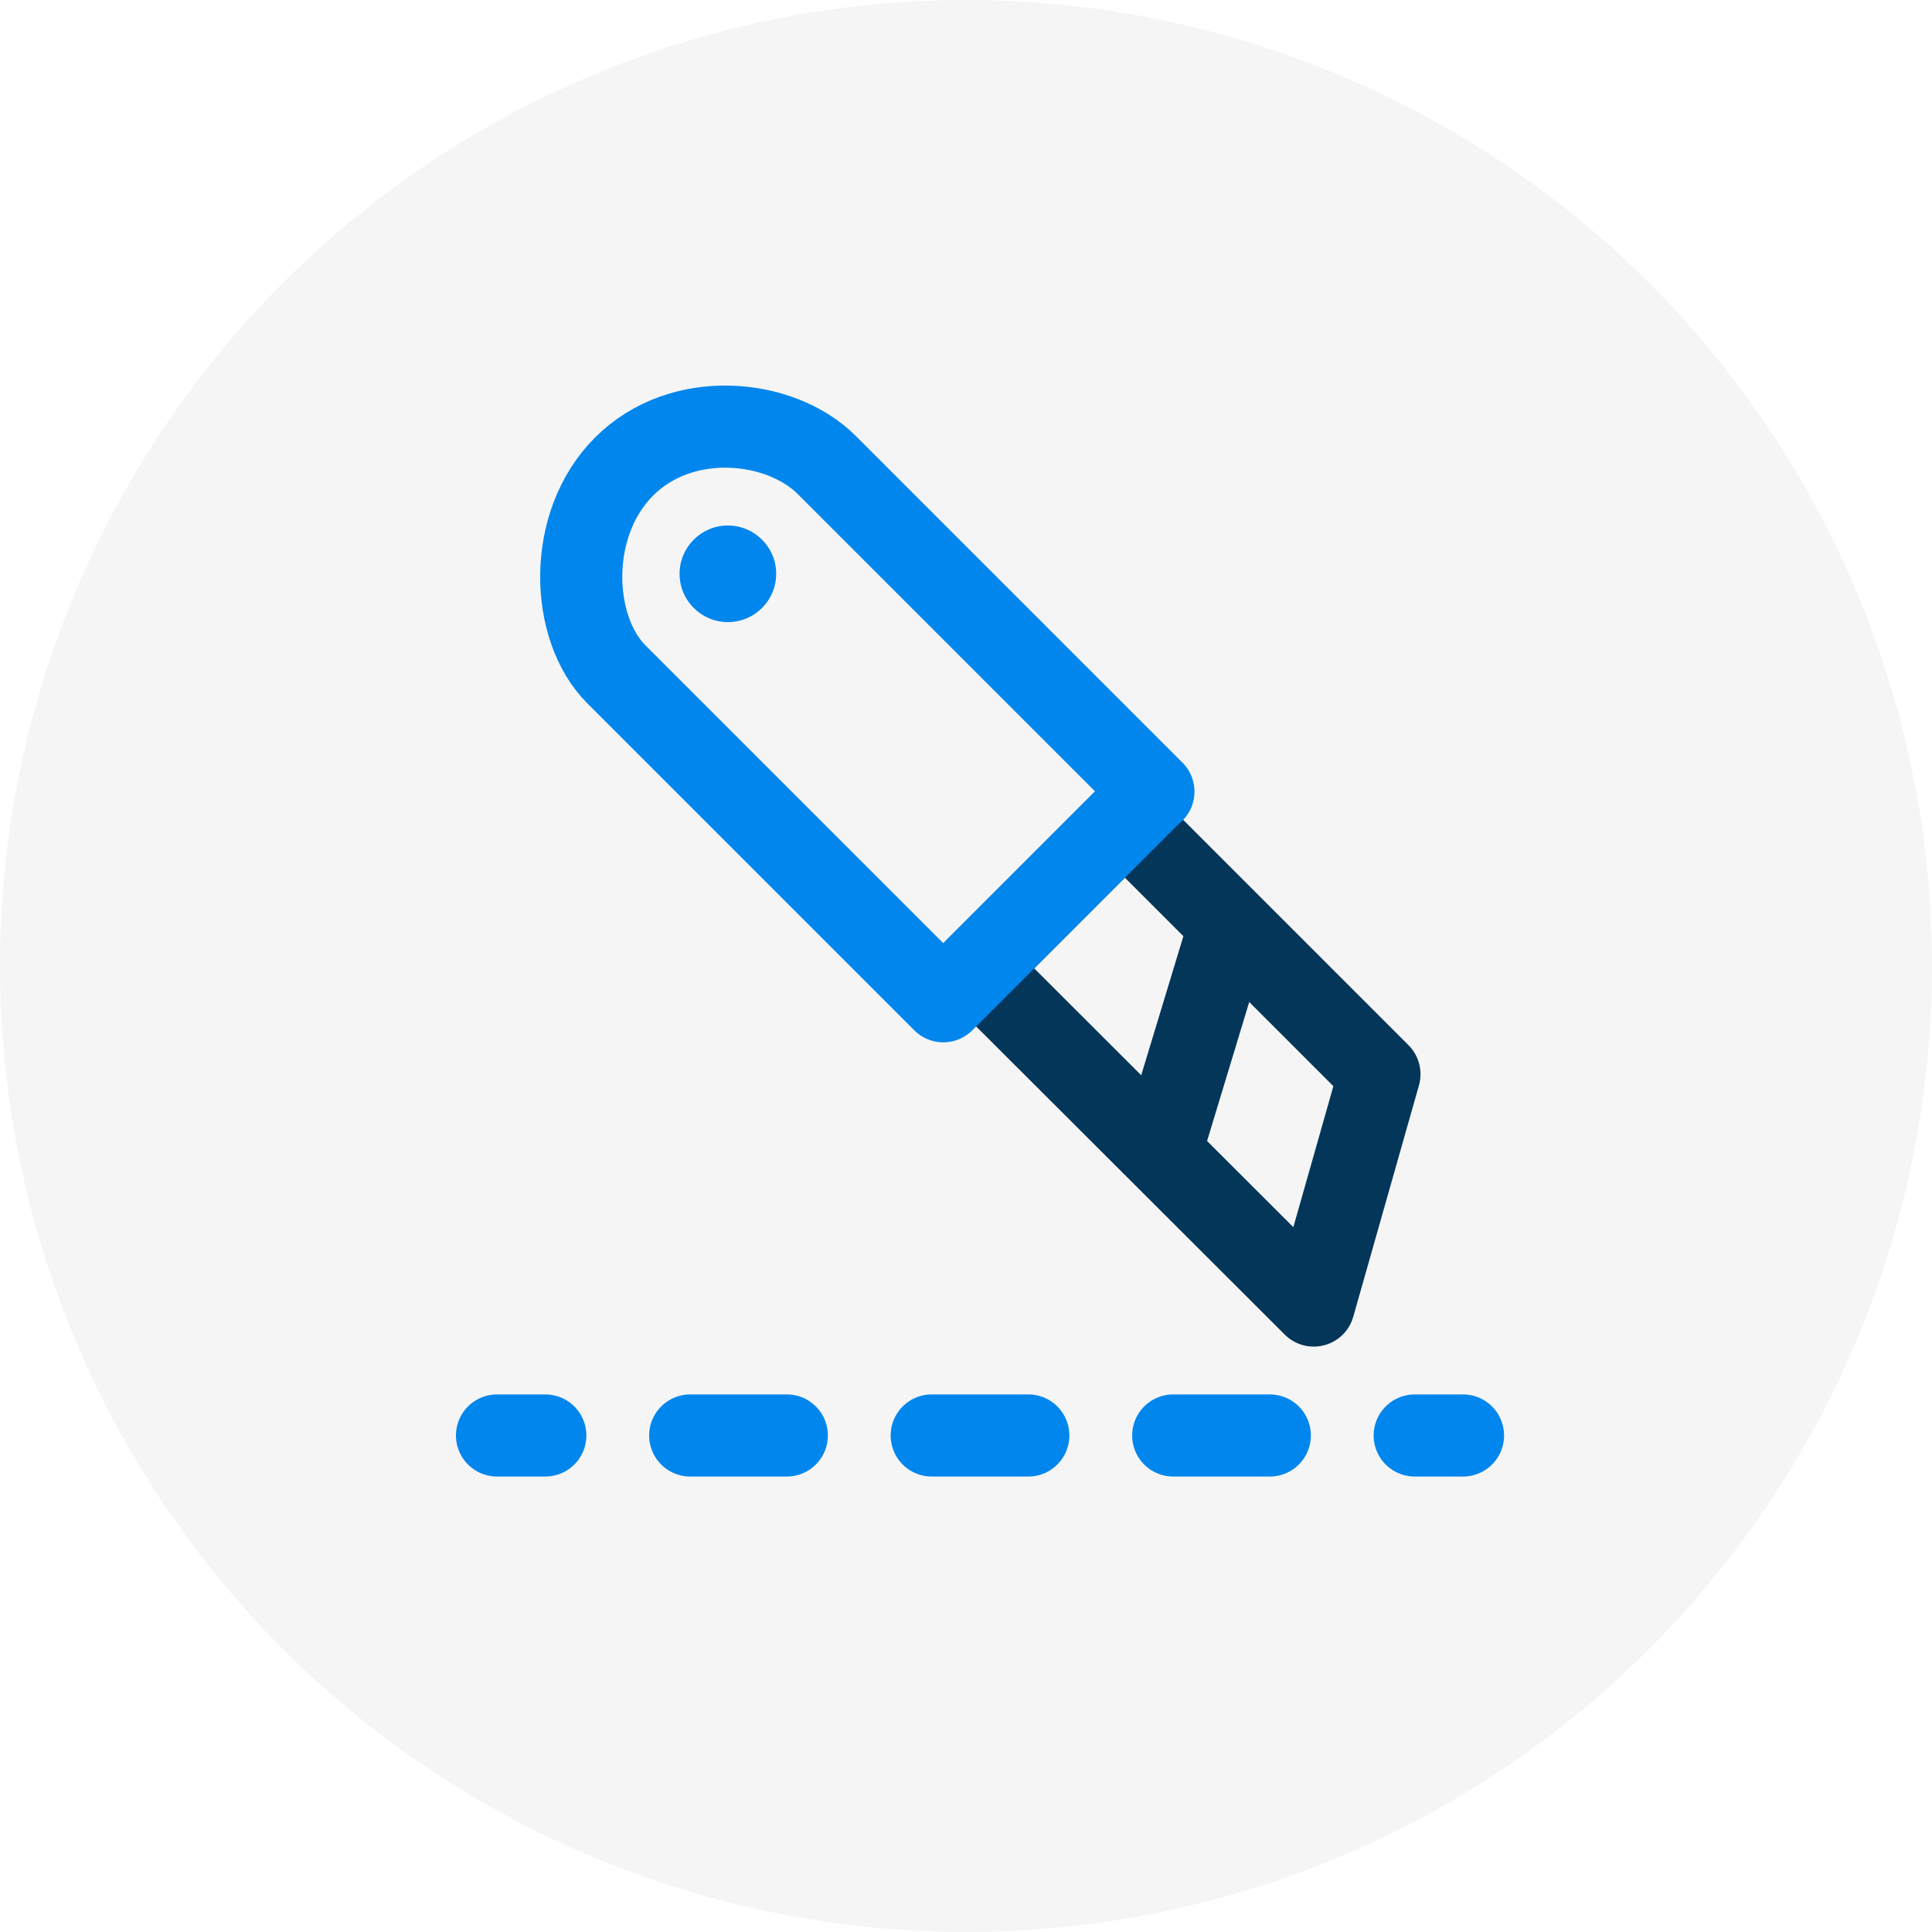 <?xml version="1.0" encoding="UTF-8"?>
<svg id="Layer_2" data-name="Layer 2" xmlns="http://www.w3.org/2000/svg" viewBox="0 0 40 40">
  <defs>
    <style>
      .cls-1 {
        fill: #0086ed;
      }

      .cls-2 {
        fill: #f5f5f5;
      }

      .cls-3 {
        stroke: #04365a;
      }

      .cls-3, .cls-4, .cls-5 {
        fill: none;
        stroke-linecap: round;
        stroke-linejoin: round;
        stroke-width: 1.7px;
      }

      .cls-4, .cls-5 {
        stroke: #0086ed;
      }

      .cls-5 {
        stroke-dasharray: 0 0 2 3;
      }
    </style>
  </defs>
  <circle class="cls-2" cx="20" cy="20" r="20"/>
  <g>
    <g>
      <line class="cls-4" x1="30.29" y1="29.72" x2="29.29" y2="29.72"/>
      <line class="cls-5" x1="26.29" y1="29.72" x2="12.79" y2="29.72"/>
      <line class="cls-4" x1="11.29" y1="29.72" x2="10.29" y2="29.72"/>
    </g>
    <g>
      <polygon class="cls-3" points="28.56 22.24 27.2 27.03 20.21 20.05 23.29 16.97 28.56 22.24"/>
      <path class="cls-4" d="M23.87,16.39l-4.34,4.34-6.77-6.77c-.95-.95-1.04-3.1,.16-4.3,1.2-1.2,3.23-.99,4.19-.04l6.77,6.77Z"/>
    </g>
    <line class="cls-3" x1="24.11" y1="23.6" x2="25.42" y2="19.28"/>
    <circle class="cls-1" cx="15.07" cy="11.88" r="1"/>
  </g>
</svg>